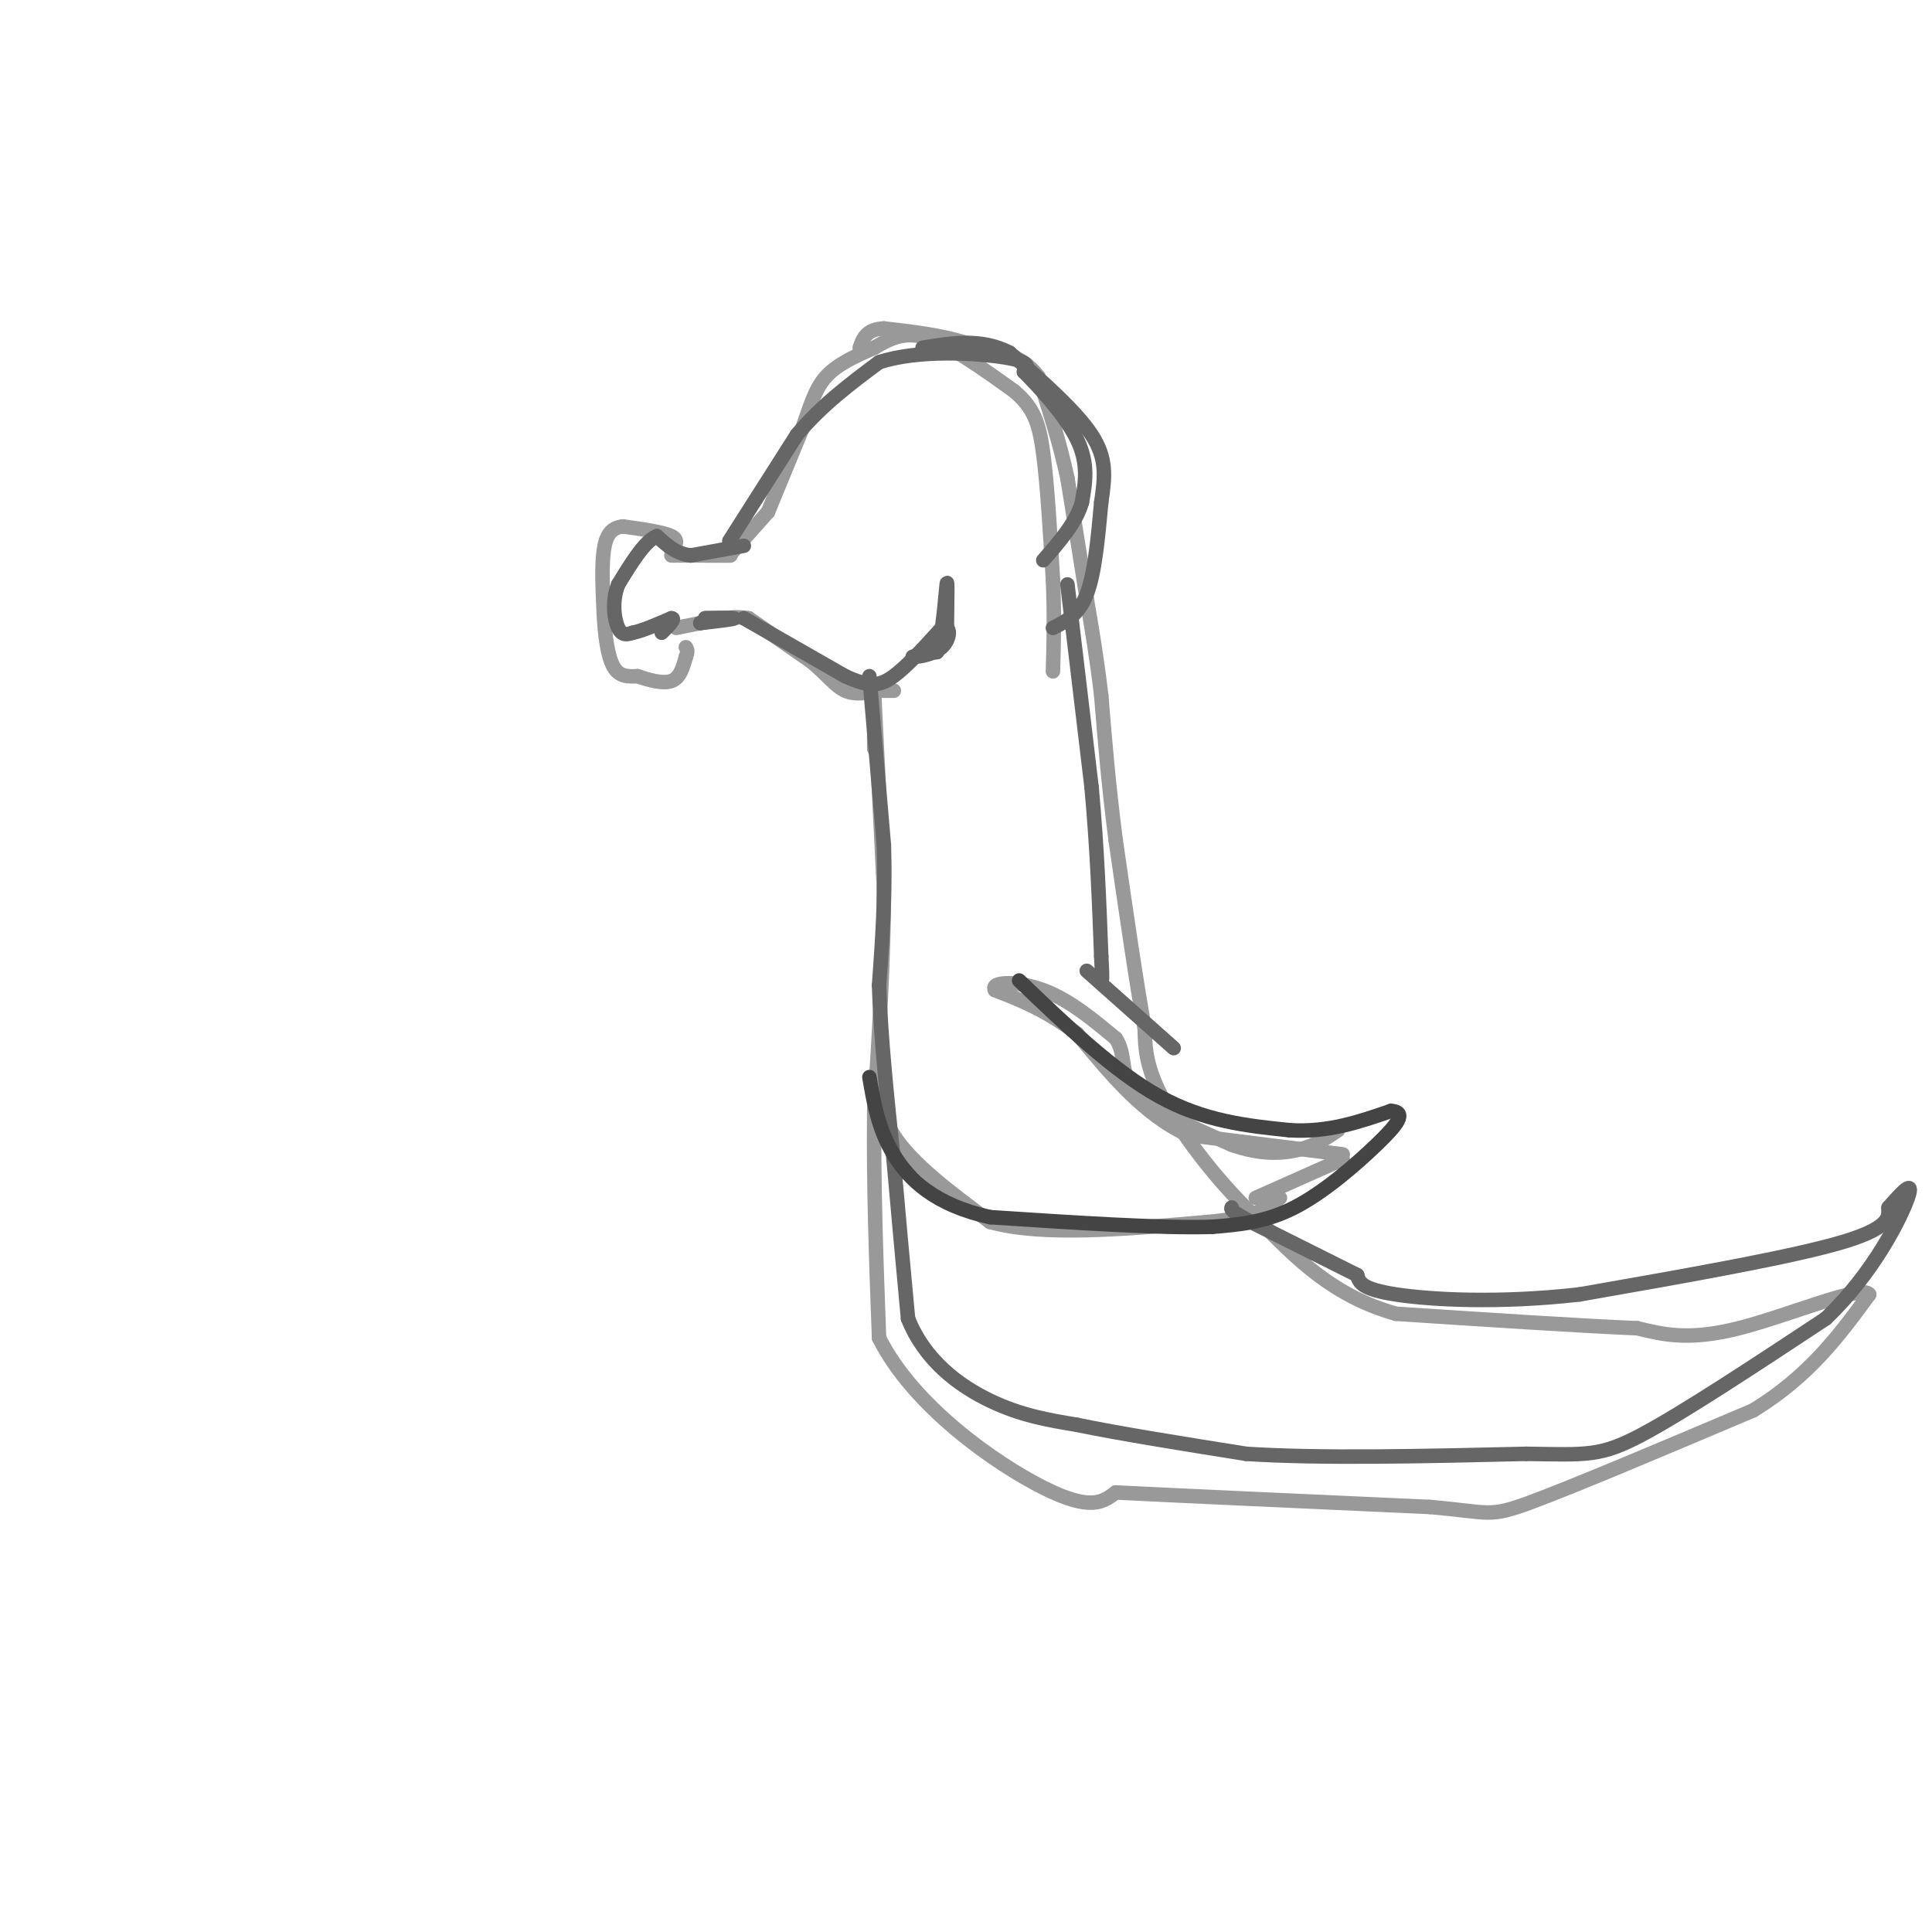 <svg viewBox='0 0 400 400' version='1.1' xmlns='http://www.w3.org/2000/svg' xmlns:xlink='http://www.w3.org/1999/xlink'><g fill='none' stroke='#999999' stroke-width='3' stroke-linecap='round' stroke-linejoin='round'><path d='M139,114c0.833,-1.083 1.667,-2.167 0,-3c-1.667,-0.833 -5.833,-1.417 -10,-2'/><path d='M129,109c-2.444,0.222 -3.556,1.778 -4,5c-0.444,3.222 -0.222,8.111 0,13'/><path d='M125,127c0.222,4.378 0.778,8.822 2,11c1.222,2.178 3.111,2.089 5,2'/><path d='M132,140c2.200,0.756 5.200,1.644 7,1c1.800,-0.644 2.400,-2.822 3,-5'/><path d='M142,136c0.500,-1.167 0.250,-1.583 0,-2'/><path d='M139,115c0.000,0.000 12.000,0.000 12,0'/><path d='M151,115c1.167,0.000 -1.917,0.000 -5,0'/><path d='M140,130c0.000,0.000 10.000,-2.000 10,-2'/><path d='M150,128c2.500,-0.333 3.750,-0.167 5,0'/><path d='M151,115c0.000,0.000 8.000,-9.000 8,-9'/><path d='M159,106c0.000,0.000 7.000,-17.000 7,-17'/><path d='M166,89c1.756,-4.822 2.644,-8.378 5,-11c2.356,-2.622 6.178,-4.311 10,-6'/><path d='M181,72c3.200,-1.867 6.200,-3.533 11,-2c4.800,1.533 11.400,6.267 18,11'/><path d='M210,81c4.044,3.444 5.156,6.556 6,13c0.844,6.444 1.422,16.222 2,26'/><path d='M218,120c0.333,7.500 0.167,13.250 0,19'/><path d='M155,128c0.000,0.000 13.000,9.000 13,9'/><path d='M168,137c3.267,2.733 4.933,5.067 7,6c2.067,0.933 4.533,0.467 7,0'/><path d='M182,143c2.022,0.000 3.578,0.000 3,0c-0.578,0.000 -3.289,0.000 -6,0'/><path d='M181,145c0.000,0.000 0.000,10.000 0,10'/><path d='M181,144c0.000,0.000 2.000,40.000 2,40'/><path d='M183,184c0.000,14.333 -1.000,30.167 -2,46'/><path d='M181,230c-0.167,15.500 0.417,31.250 1,47'/><path d='M182,277c7.044,14.156 24.156,26.044 34,31c9.844,4.956 12.422,2.978 15,1'/><path d='M231,309c13.333,0.667 39.167,1.833 65,3'/><path d='M296,312c12.733,1.089 12.067,2.311 21,-1c8.933,-3.311 27.467,-11.156 46,-19'/><path d='M363,292c11.667,-7.167 17.833,-15.583 24,-24'/><path d='M387,268c-1.333,-2.178 -16.667,4.378 -27,7c-10.333,2.622 -15.667,1.311 -21,0'/><path d='M339,275c-11.833,-0.500 -30.917,-1.750 -50,-3'/><path d='M289,272c-13.000,-3.667 -20.500,-11.333 -28,-19'/><path d='M261,253c-8.622,-7.844 -16.178,-17.956 -20,-25c-3.822,-7.044 -3.911,-11.022 -4,-15'/><path d='M237,213c-1.667,-9.000 -3.833,-24.000 -6,-39'/><path d='M231,174c-1.500,-11.500 -2.250,-20.750 -3,-30'/><path d='M228,144c-1.000,-8.333 -2.000,-14.167 -3,-20'/><path d='M225,124c-1.167,-7.500 -2.583,-16.250 -4,-25'/><path d='M221,99c-1.667,-7.667 -3.833,-14.333 -6,-21'/><path d='M215,78c-3.500,-4.667 -9.250,-5.833 -15,-7'/><path d='M200,71c-5.333,-1.667 -11.167,-2.333 -17,-3'/><path d='M183,68c-3.667,0.167 -4.333,2.083 -5,4'/><path d='M182,217c-0.417,6.000 -0.833,12.000 3,18c3.833,6.000 11.917,12.000 20,18'/><path d='M205,253c10.833,3.000 27.917,1.500 45,0'/><path d='M250,253c10.000,-0.833 12.500,-2.917 15,-5'/><path d='M260,248c0.000,0.000 18.000,-8.000 18,-8'/><path d='M278,239c0.000,0.000 -32.000,-4.000 -32,-4'/><path d='M246,235c-9.167,-4.167 -16.083,-12.583 -23,-21'/><path d='M223,214c-6.667,-5.000 -11.833,-7.000 -17,-9'/><path d='M206,205c-1.089,-1.844 4.689,-1.956 10,0c5.311,1.956 10.156,5.978 15,10'/><path d='M231,215c2.333,3.511 0.667,7.289 4,11c3.333,3.711 11.667,7.356 20,11'/><path d='M255,237c5.867,2.111 10.533,1.889 14,1c3.467,-0.889 5.733,-2.444 8,-4'/></g>
<g fill='none' stroke='#666666' stroke-width='3' stroke-linecap='round' stroke-linejoin='round'><path d='M146,128c1.500,0.000 3.000,0.000 3,0c0.000,0.000 -1.500,0.000 -3,0'/><path d='M146,128c1.178,-0.044 5.622,-0.156 6,0c0.378,0.156 -3.311,0.578 -7,1'/><path d='M145,129c-0.167,0.000 2.917,-0.500 6,-1'/><path d='M154,128c0.000,0.000 21.000,12.000 21,12'/><path d='M175,140c5.044,2.311 7.156,2.089 10,0c2.844,-2.089 6.422,-6.044 10,-10'/><path d='M195,130c1.964,-0.774 1.875,2.292 0,4c-1.875,1.708 -5.536,2.060 -6,2c-0.464,-0.060 2.268,-0.530 5,-1'/><path d='M194,135c1.222,-3.667 1.778,-12.333 2,-14c0.222,-1.667 0.111,3.667 0,9'/><path d='M196,130c0.000,0.333 0.000,-3.333 0,-7'/><path d='M154,113c0.000,0.000 -11.000,2.000 -11,2'/><path d='M143,115c-3.000,-0.333 -5.000,-2.167 -7,-4'/><path d='M136,111c-2.500,1.000 -5.250,5.500 -8,10'/><path d='M128,121c-1.378,3.511 -0.822,7.289 0,9c0.822,1.711 1.911,1.356 3,1'/><path d='M131,131c1.833,-0.333 4.917,-1.667 8,-3'/><path d='M139,128c1.000,0.000 -0.500,1.500 -2,3'/><path d='M151,112c0.000,0.000 14.000,-22.000 14,-22'/><path d='M165,90c5.167,-6.167 11.083,-10.583 17,-15'/><path d='M182,75c8.244,-2.689 20.356,-1.911 26,-1c5.644,0.911 4.822,1.956 4,3'/><path d='M212,77c3.022,3.000 8.578,9.000 11,14c2.422,5.000 1.711,9.000 1,13'/><path d='M224,104c-1.167,4.167 -4.583,8.083 -8,12'/><path d='M218,130c2.667,-1.333 5.333,-2.667 7,-7c1.667,-4.333 2.333,-11.667 3,-19'/><path d='M228,104c0.778,-5.311 1.222,-9.089 -2,-14c-3.222,-4.911 -10.111,-10.956 -17,-17'/><path d='M209,73c-5.833,-3.000 -11.917,-2.000 -18,-1'/><path d='M221,121c0.000,0.000 5.000,42.000 5,42'/><path d='M226,163c1.167,12.833 1.583,23.917 2,35'/><path d='M228,198c0.333,6.333 0.167,4.667 0,3'/><path d='M180,140c0.000,0.000 3.000,35.000 3,35'/><path d='M183,175c0.333,10.667 -0.333,19.833 -1,29'/><path d='M182,204c0.333,10.833 1.667,23.417 3,36'/><path d='M185,240c1.000,11.500 2.000,22.250 3,33'/><path d='M188,273c3.444,8.689 10.556,13.911 17,17c6.444,3.089 12.222,4.044 18,5'/><path d='M223,295c8.833,1.833 21.917,3.917 35,6'/><path d='M258,301c15.500,1.000 36.750,0.500 58,0'/><path d='M316,301c12.667,0.178 15.333,0.622 24,-4c8.667,-4.622 23.333,-14.311 38,-24'/><path d='M378,273c9.867,-9.378 15.533,-20.822 17,-25c1.467,-4.178 -1.267,-1.089 -4,2'/><path d='M391,250c-0.178,1.378 1.378,3.822 -9,7c-10.378,3.178 -32.689,7.089 -55,11'/><path d='M327,268c-16.644,1.889 -30.756,1.111 -38,0c-7.244,-1.111 -7.622,-2.556 -8,-4'/><path d='M281,264c-5.000,-2.500 -13.500,-6.750 -22,-11'/><path d='M259,253c-4.333,-2.333 -4.167,-2.667 -4,-3'/><path d='M225,201c0.000,0.000 18.000,16.000 18,16'/></g>
<g fill='none' stroke='#444444' stroke-width='3' stroke-linecap='round' stroke-linejoin='round'><path d='M211,203c9.833,9.417 19.667,18.833 29,24c9.333,5.167 18.167,6.083 27,7'/><path d='M267,234c8.000,0.500 14.500,-1.750 21,-4'/><path d='M288,230c3.381,0.238 1.333,2.833 -3,7c-4.333,4.167 -10.952,9.905 -17,13c-6.048,3.095 -11.524,3.548 -17,4'/><path d='M251,254c-10.500,0.333 -28.250,-0.833 -46,-2'/><path d='M205,252c-11.378,-2.489 -16.822,-7.711 -20,-13c-3.178,-5.289 -4.089,-10.644 -5,-16'/></g>
</svg>